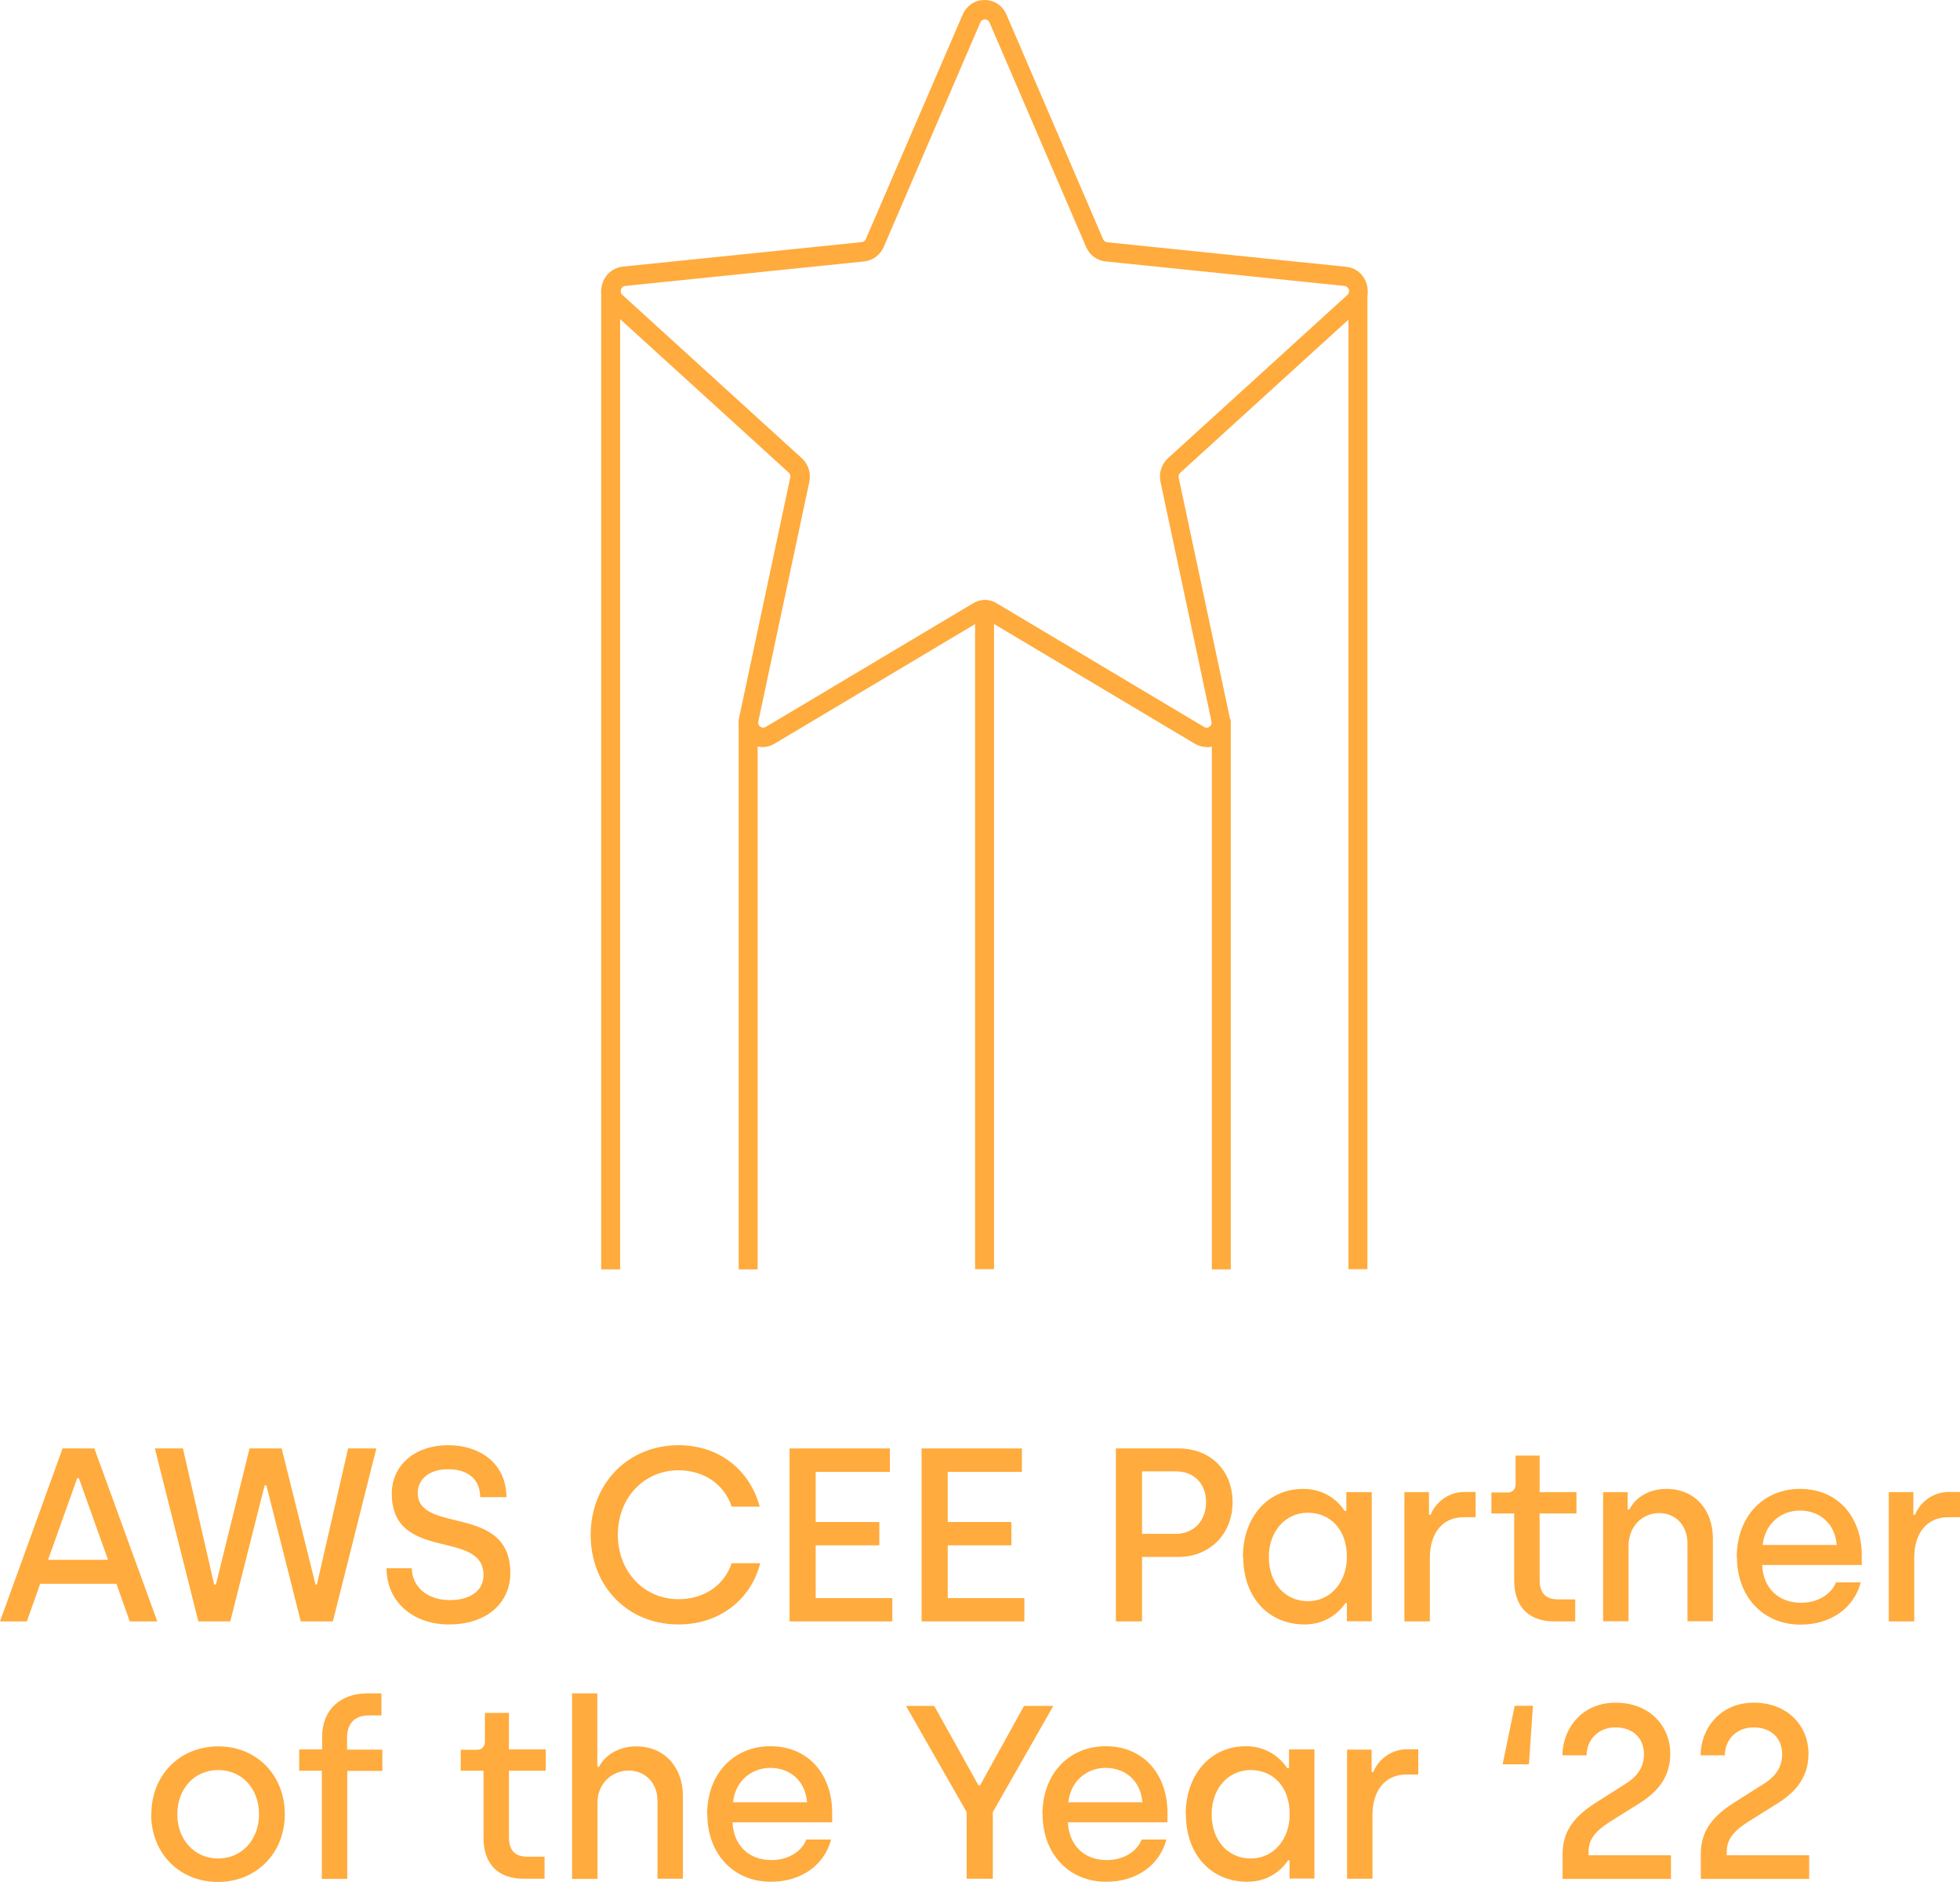 <svg width="82" height="79" viewBox="0 0 82 79" fill="none" xmlns="http://www.w3.org/2000/svg">
<path d="M2.619 60.587H3.947L6.581 67.822H5.429L4.872 66.249H1.68L1.123 67.822H0L2.619 60.587ZM4.52 65.246L3.302 61.837H3.228L2.01 65.246H4.52Z" fill="#FFAB3D"/>
<path d="M6.479 60.587H7.653L8.959 66.279H9.032L10.441 60.587H11.784L13.2 66.279H13.258L14.564 60.587H15.745L13.926 67.822H12.583L11.145 62.13H11.072L9.634 67.822H8.298L6.479 60.587Z" fill="#FFAB3D"/>
<path d="M16.164 65.597H17.228C17.235 66.339 17.837 66.931 18.82 66.931C19.664 66.931 20.229 66.541 20.229 65.89C20.229 63.935 16.391 65.38 16.391 62.467C16.391 61.373 17.264 60.452 18.761 60.452C19.964 60.452 21.168 61.111 21.19 62.624H20.089C20.089 61.912 19.612 61.456 18.754 61.456C17.895 61.456 17.477 61.927 17.477 62.444C17.477 64.189 21.351 62.879 21.351 65.8C21.351 67.006 20.412 67.949 18.783 67.949C17.264 67.949 16.171 66.991 16.171 65.59L16.164 65.597Z" fill="#FFAB3D"/>
<path d="M24.712 64.204C24.712 62.077 26.26 60.452 28.387 60.452C30.119 60.452 31.374 61.515 31.785 63.021H30.611C30.295 62.062 29.415 61.501 28.387 61.501C26.942 61.501 25.849 62.654 25.849 64.197C25.849 65.74 26.942 66.893 28.387 66.893C29.422 66.893 30.288 66.347 30.611 65.388H31.806C31.41 66.916 30.104 67.949 28.387 67.949C26.252 67.949 24.712 66.347 24.712 64.197V64.204Z" fill="#FFAB3D"/>
<path d="M33.032 60.587H37.229V61.568H34.125V63.665H36.788V64.639H34.125V66.848H37.331V67.822H33.032V60.587Z" fill="#FFAB3D"/>
<path d="M38.557 60.587H42.754V61.568H39.65V63.665H42.313V64.639H39.65V66.848H42.856V67.822H38.557V60.587Z" fill="#FFAB3D"/>
<path d="M46.686 60.587H49.298C50.626 60.587 51.566 61.486 51.566 62.841C51.566 64.197 50.582 65.126 49.298 65.126H47.779V67.822H46.686V60.587ZM49.196 64.159C49.951 64.159 50.458 63.605 50.458 62.834C50.458 62.062 49.951 61.545 49.196 61.545H47.779V64.159H49.196Z" fill="#FFAB3D"/>
<path d="M51.998 65.133C51.998 63.463 53.04 62.279 54.522 62.279C55.535 62.279 56.078 62.916 56.254 63.201H56.327V62.414H57.391V67.814H56.349V67.051H56.291C56.151 67.26 55.63 67.949 54.581 67.949C53.062 67.949 52.013 66.803 52.013 65.126L51.998 65.133ZM56.349 65.126C56.349 63.957 55.638 63.276 54.713 63.276C53.789 63.276 53.084 64.04 53.084 65.126C53.084 66.212 53.752 66.976 54.721 66.976C55.689 66.976 56.349 66.152 56.349 65.126Z" fill="#FFAB3D"/>
<path d="M58.763 62.414H59.783V63.358H59.856C60.018 62.924 60.524 62.407 61.273 62.407H61.735V63.463H61.236C60.333 63.463 59.82 64.152 59.82 65.156V67.822H58.756V62.422L58.763 62.414Z" fill="#FFAB3D"/>
<path d="M63.349 66.107V63.306H62.395V62.429H63.092C63.276 62.429 63.408 62.294 63.408 62.077V60.886H64.413V62.414H65.954V63.306H64.413V66.077C64.413 66.594 64.626 66.901 65.183 66.901H65.902V67.822H65.022C63.98 67.822 63.349 67.23 63.349 66.107Z" fill="#FFAB3D"/>
<path d="M67.062 62.414H68.096V63.141H68.169C68.382 62.699 68.925 62.279 69.718 62.279C70.921 62.279 71.662 63.178 71.662 64.347V67.814H70.598V64.549C70.598 63.792 70.085 63.291 69.417 63.291C68.676 63.291 68.133 63.882 68.133 64.661V67.814H67.069V62.414H67.062Z" fill="#FFAB3D"/>
<path d="M72.66 65.133C72.66 63.418 73.79 62.279 75.301 62.279C76.952 62.279 77.891 63.523 77.891 65.058V65.463H73.724C73.76 66.406 74.384 67.043 75.353 67.043C76.02 67.043 76.6 66.713 76.813 66.189H77.847C77.576 67.23 76.629 67.957 75.331 67.957C73.738 67.957 72.667 66.758 72.667 65.133H72.66ZM76.842 64.624C76.769 63.718 76.123 63.186 75.301 63.186C74.479 63.186 73.826 63.777 73.746 64.624H76.842Z" fill="#FFAB3D"/>
<path d="M79.028 62.414H80.048V63.358H80.122C80.283 62.924 80.789 62.407 81.538 62.407H82V63.463H81.501C80.599 63.463 80.085 64.152 80.085 65.156V67.822H79.021V62.422L79.028 62.414Z" fill="#FFAB3D"/>
<path d="M6.332 75.889C6.332 74.263 7.506 73.05 9.135 73.05C10.764 73.05 11.915 74.278 11.915 75.889C11.915 77.499 10.742 78.72 9.12 78.72C7.499 78.72 6.325 77.514 6.325 75.889H6.332ZM10.837 75.889C10.837 74.818 10.125 74.039 9.127 74.039C8.13 74.039 7.418 74.825 7.418 75.889C7.418 76.952 8.137 77.739 9.127 77.739C10.118 77.739 10.837 76.952 10.837 75.889Z" fill="#FFAB3D"/>
<path d="M13.471 74.069H12.517V73.177H13.478V72.638C13.478 71.515 14.249 70.833 15.364 70.833H15.958V71.754H15.423C14.784 71.754 14.52 72.159 14.52 72.676V73.185H15.995V74.076H14.528V78.593H13.464V74.076L13.471 74.069Z" fill="#FFAB3D"/>
<path d="M20.229 76.87V74.069H19.275V73.192H19.972C20.155 73.192 20.287 73.058 20.287 72.84V71.649H21.292V73.177H22.833V74.069H21.292V76.84C21.292 77.357 21.505 77.664 22.063 77.664H22.782V78.585H21.901C20.86 78.585 20.229 77.993 20.229 76.87Z" fill="#FFAB3D"/>
<path d="M23.941 70.833H24.99V73.904H25.064C25.284 73.462 25.834 73.05 26.619 73.05C27.823 73.05 28.571 73.949 28.571 75.117V78.585H27.507V75.32C27.507 74.563 26.971 74.061 26.304 74.061C25.585 74.061 24.998 74.623 24.998 75.387V78.593H23.934V70.841L23.941 70.833Z" fill="#FFAB3D"/>
<path d="M29.583 75.896C29.583 74.181 30.713 73.043 32.225 73.043C33.876 73.043 34.815 74.286 34.815 75.821V76.226H30.647C30.684 77.162 31.308 77.806 32.276 77.806C32.944 77.806 33.523 77.477 33.736 76.945H34.771C34.499 77.986 33.553 78.713 32.254 78.713C30.662 78.713 29.591 77.514 29.591 75.889L29.583 75.896ZM33.766 75.387C33.692 74.481 33.047 73.949 32.225 73.949C31.403 73.949 30.75 74.541 30.669 75.387H33.766Z" fill="#FFAB3D"/>
<path d="M40.442 75.799L37.904 71.357H39.085L40.934 74.675H41.007L42.842 71.357H44.067L41.536 75.799V78.585H40.442V75.799Z" fill="#FFAB3D"/>
<path d="M43.612 75.896C43.612 74.181 44.742 73.043 46.253 73.043C47.904 73.043 48.843 74.286 48.843 75.821V76.226H44.676C44.72 77.162 45.336 77.806 46.305 77.806C46.972 77.806 47.552 77.477 47.765 76.945H48.799C48.528 77.986 47.581 78.713 46.283 78.713C44.691 78.713 43.619 77.514 43.619 75.889L43.612 75.896ZM47.794 75.387C47.721 74.481 47.075 73.949 46.253 73.949C45.432 73.949 44.779 74.541 44.698 75.387H47.794Z" fill="#FFAB3D"/>
<path d="M49.606 75.896C49.606 74.219 50.648 73.043 52.123 73.043C53.136 73.043 53.679 73.687 53.855 73.964H53.928V73.177H54.992V78.578H53.95V77.814H53.891C53.752 78.023 53.231 78.713 52.182 78.713C50.663 78.713 49.614 77.567 49.614 75.889L49.606 75.896ZM53.957 75.889C53.957 74.72 53.246 74.039 52.321 74.039C51.397 74.039 50.692 74.803 50.692 75.889C50.692 76.975 51.36 77.739 52.329 77.739C53.297 77.739 53.957 76.915 53.957 75.889Z" fill="#FFAB3D"/>
<path d="M57.384 73.185V74.121H57.457C57.619 73.687 58.125 73.17 58.873 73.17H59.336V74.226H58.837C57.934 74.226 57.42 74.915 57.42 75.919V78.585H56.357V73.185H57.384Z" fill="#FFAB3D"/>
<path d="M63.364 71.35H64.134L63.965 73.799H62.865L63.371 71.35H63.364Z" fill="#FFAB3D"/>
<path d="M65.374 77.559C65.374 76.6 65.851 75.986 66.768 75.402L68.067 74.578C68.492 74.301 68.778 73.926 68.778 73.38C68.778 72.736 68.353 72.256 67.575 72.256C66.864 72.256 66.379 72.78 66.379 73.425H65.367C65.367 72.361 66.137 71.222 67.59 71.222C69.043 71.222 69.879 72.226 69.879 73.35C69.879 74.241 69.454 74.878 68.624 75.409L67.318 76.226C66.658 76.66 66.46 77.005 66.46 77.469V77.604H69.908V78.593H65.374V77.559Z" fill="#FFAB3D"/>
<path d="M71.156 77.559C71.156 76.6 71.633 75.986 72.55 75.402L73.848 74.578C74.274 74.301 74.56 73.926 74.56 73.38C74.56 72.736 74.135 72.256 73.357 72.256C72.645 72.256 72.161 72.78 72.161 73.425H71.148C71.148 72.361 71.919 71.222 73.371 71.222C74.824 71.222 75.661 72.226 75.661 73.35C75.661 74.241 75.235 74.878 74.406 75.409L73.1 76.226C72.44 76.66 72.242 77.005 72.242 77.469V77.604H75.69V78.593H71.156V77.559Z" fill="#FFAB3D"/>
<path d="M25.944 12.119H25.152V53.097H25.944V12.119Z" fill="#FFAB3D"/>
<path d="M41.587 25.623H40.795V53.089H41.587V25.623Z" fill="#FFAB3D"/>
<path d="M57.208 12.246H56.415V53.089H57.208V12.246Z" fill="#FFAB3D"/>
<path d="M51.492 30.087H50.7V53.097H51.492V30.087Z" fill="#FFAB3D"/>
<path d="M31.697 30.125H30.904V53.097H31.697V30.125Z" fill="#FFAB3D"/>
<path d="M50.487 31.248C50.311 31.248 50.142 31.203 49.981 31.106L41.301 25.93C41.235 25.893 41.154 25.893 41.088 25.93L32.408 31.106C32.056 31.316 31.638 31.293 31.315 31.054C30.992 30.814 30.838 30.409 30.926 30.005L33.061 19.976C33.076 19.901 33.054 19.819 32.995 19.766L25.489 12.935C25.188 12.658 25.078 12.246 25.203 11.857C25.328 11.467 25.658 11.198 26.054 11.153L36.055 10.127C36.128 10.119 36.194 10.067 36.224 9.999L40.274 0.614C40.435 0.24 40.787 0 41.191 0C41.594 0 41.947 0.232 42.108 0.614L46.151 10.007C46.18 10.074 46.246 10.127 46.319 10.134L56.32 11.16C56.724 11.205 57.046 11.467 57.171 11.864C57.296 12.261 57.186 12.673 56.885 12.943L49.379 19.774C49.32 19.826 49.298 19.901 49.313 19.983L51.448 30.012C51.536 30.417 51.382 30.814 51.059 31.061C50.883 31.196 50.678 31.256 50.472 31.256L50.487 31.248ZM41.191 25.091C41.367 25.091 41.543 25.137 41.697 25.234L50.377 30.409C50.487 30.477 50.575 30.424 50.604 30.395C50.641 30.372 50.714 30.297 50.685 30.177L48.55 20.148C48.477 19.789 48.594 19.414 48.865 19.167L56.371 12.336C56.467 12.254 56.445 12.149 56.43 12.111C56.415 12.074 56.371 11.976 56.254 11.961L46.253 10.935C45.894 10.898 45.578 10.666 45.439 10.329L41.396 0.936C41.345 0.824 41.242 0.809 41.205 0.809C41.161 0.809 41.066 0.824 41.015 0.936L36.972 10.329C36.825 10.666 36.517 10.898 36.157 10.935L26.157 11.961C26.032 11.976 25.988 12.066 25.981 12.111C25.966 12.149 25.951 12.254 26.04 12.336L33.545 19.167C33.817 19.414 33.934 19.789 33.861 20.148L31.726 30.177C31.697 30.305 31.777 30.372 31.806 30.395C31.843 30.417 31.931 30.469 32.034 30.409L40.714 25.234C40.868 25.144 41.044 25.091 41.22 25.091H41.191Z" fill="#FFAB3D"/>
</svg>
